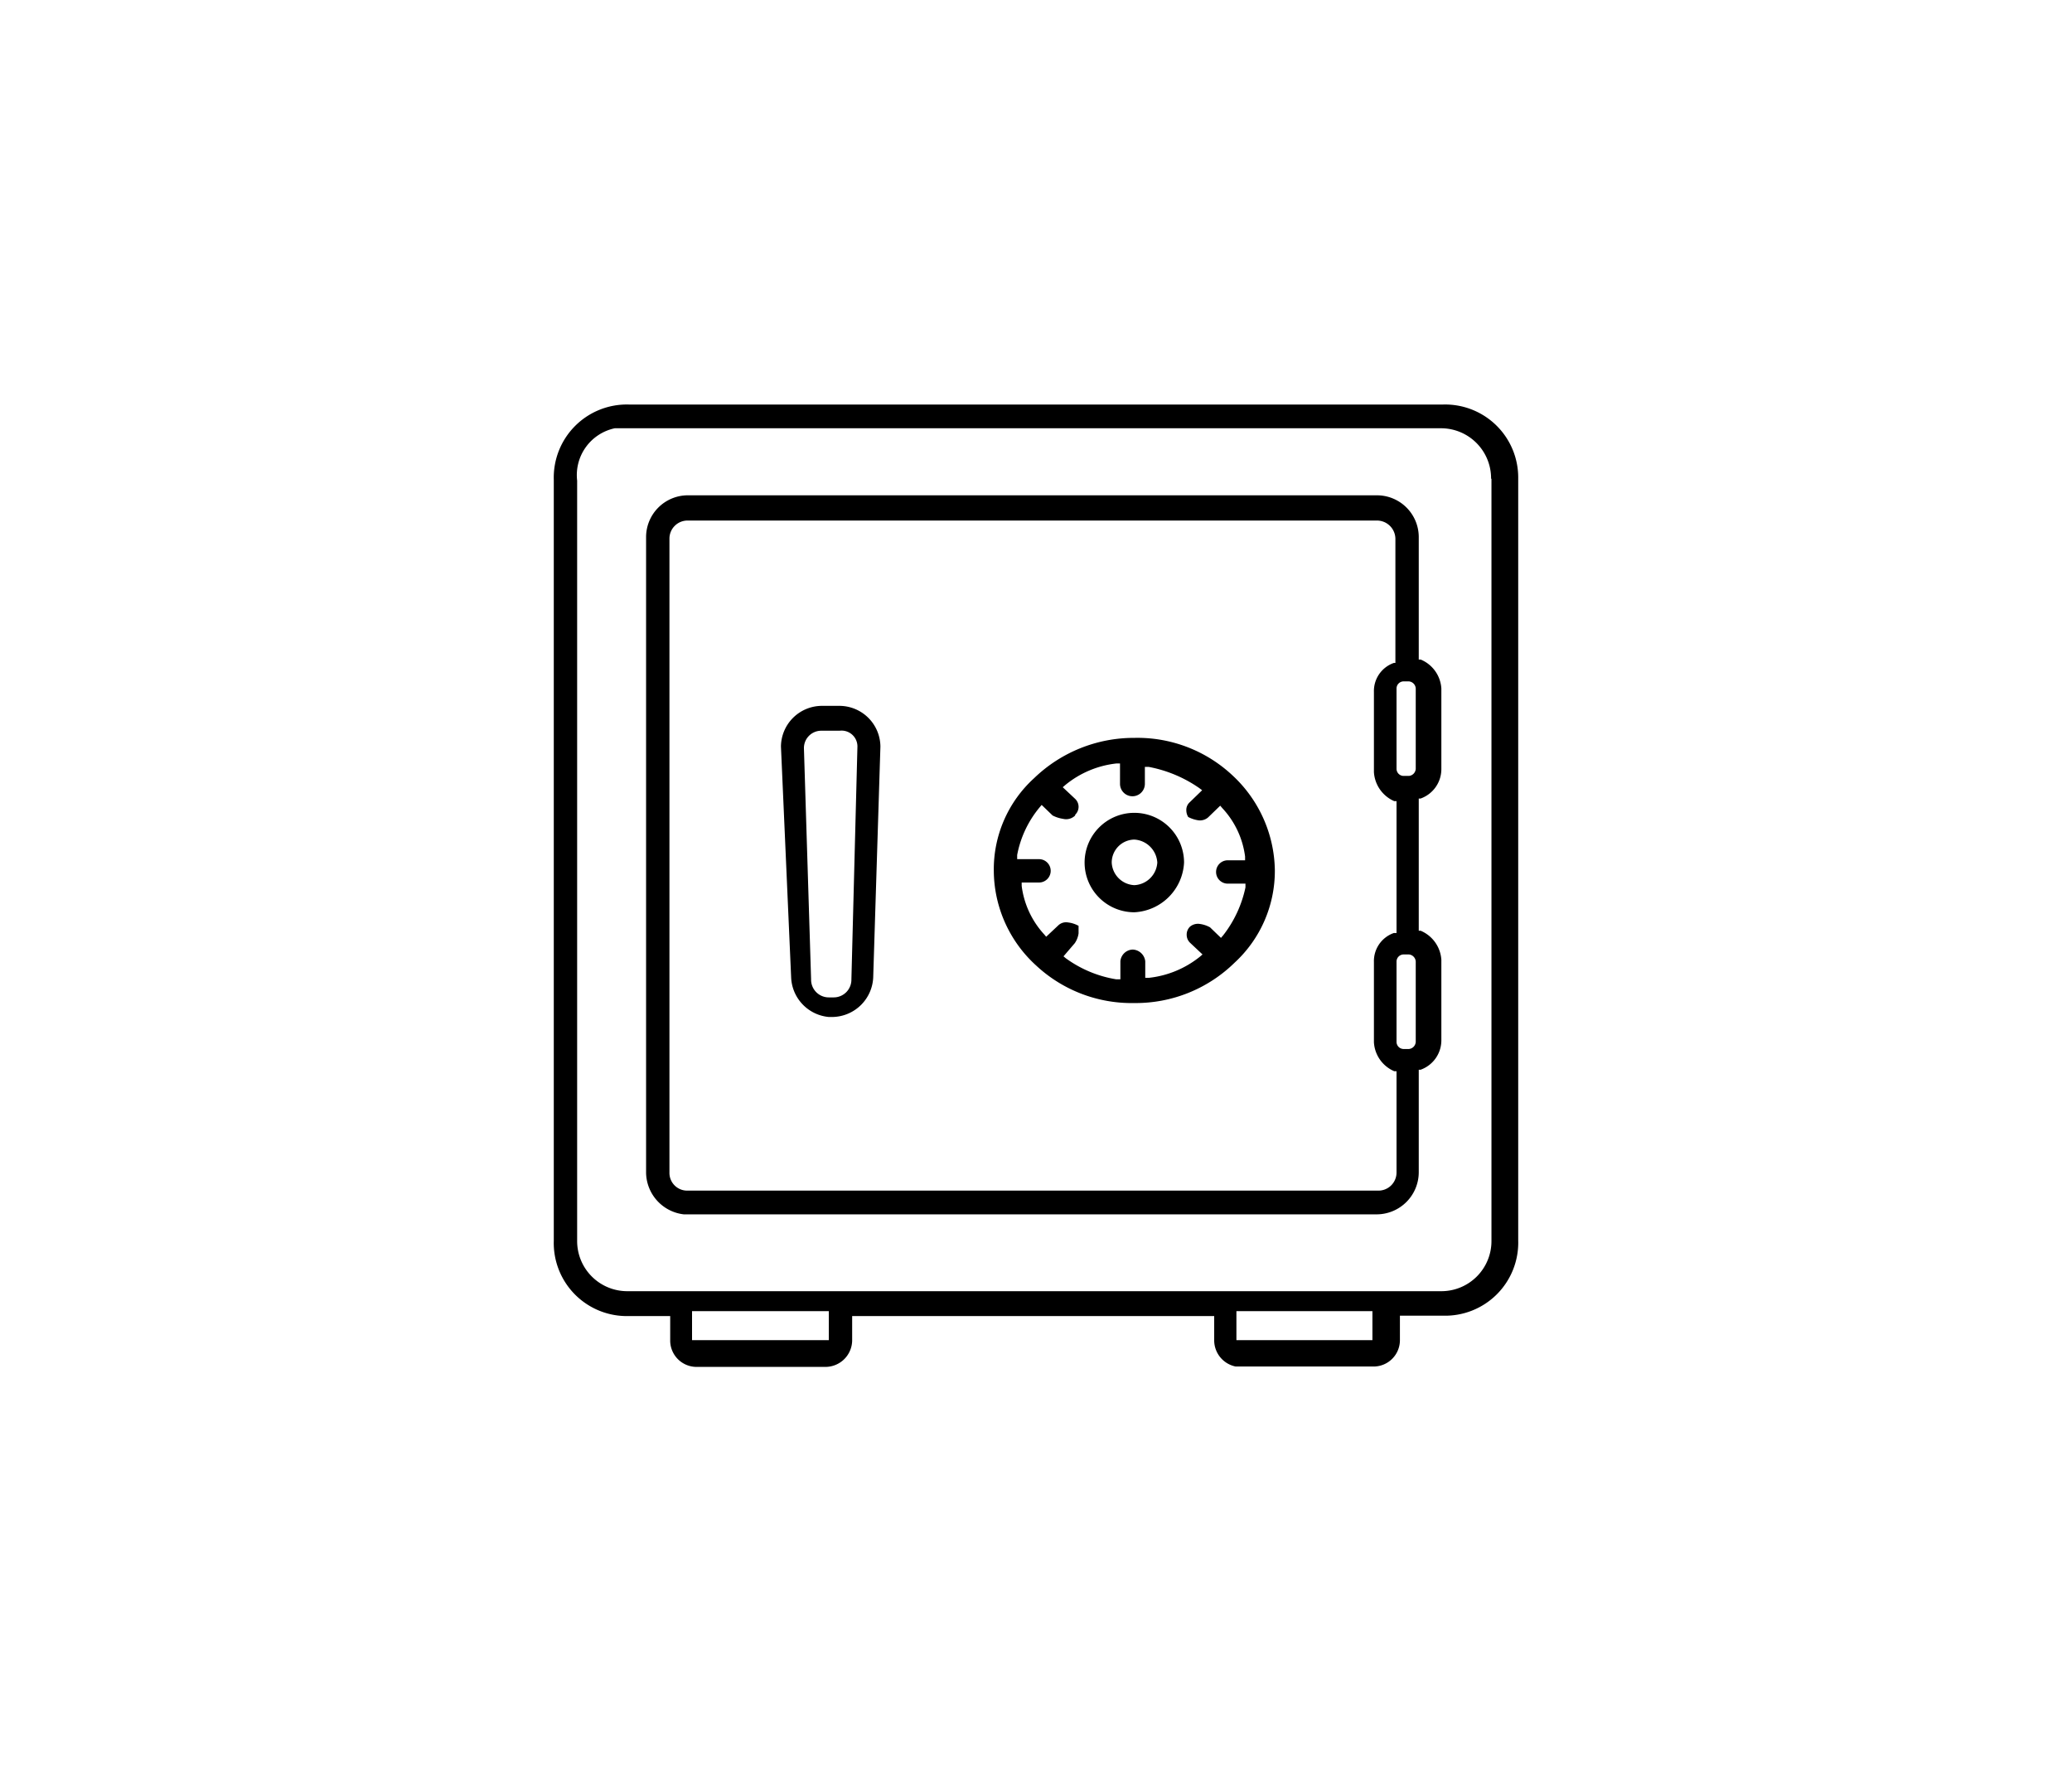 <svg xmlns="http://www.w3.org/2000/svg" viewBox="0 0 55 47"><defs><style>.cls-1{fill:#fff;}</style></defs><g id="Ebene_2" data-name="Ebene 2"><g id="Ebene_1-2" data-name="Ebene 1"><rect class="cls-1" width="55" height="47"/><path d="M38.3,10.74H16.7a1.94,1.94,0,0,0-2,2V32.94a1.94,1.94,0,0,0,2,2h1.09v.64a.7.7,0,0,0,.71.71h3.4a.71.71,0,0,0,.72-.71v-.64h9.61v.64a.71.71,0,0,0,.57.7h.06v0h3.59a.7.7,0,0,0,.71-.71v-.64H38.3a1.94,1.94,0,0,0,2-2V12.71A1.94,1.94,0,0,0,38.3,10.74ZM36.43,34.81v.77H32.82v-.77ZM22,34.81v.77H18.37v-.77Zm17.59-22.1V32.94a1.33,1.33,0,0,1-1.33,1.34H16.65a1.33,1.33,0,0,1-1.33-1.34V12.76a1.27,1.27,0,0,1,1-1.39H38.25A1.33,1.33,0,0,1,39.58,12.71Z"/><path d="M30.11,24.22a1.39,1.39,0,0,0,1.32-1.32,1.32,1.32,0,1,0-1.32,1.32Zm-.6-1.32a.61.61,0,0,1,.6-.61.65.65,0,0,1,.61.61.64.64,0,0,1-.61.6A.63.63,0,0,1,29.51,22.9Z"/><path d="M30.11,26.63a3.75,3.75,0,0,0,2.66-1.07,3.31,3.31,0,0,0,1.07-2.46,3.5,3.5,0,0,0-1.12-2.51,3.69,3.69,0,0,0-2.61-1,3.81,3.81,0,0,0-2.66,1.07,3.27,3.27,0,0,0-1.07,2.46,3.42,3.42,0,0,0,1.12,2.51A3.72,3.72,0,0,0,30.11,26.63Zm-1.57-5a.29.29,0,0,0,0-.42l-.33-.31.07-.06a2.58,2.58,0,0,1,1.35-.57h.1v.54a.33.33,0,0,0,.66,0v-.45l.1,0a3.48,3.48,0,0,1,1.34.56l.08.06-.33.32a.27.27,0,0,0-.09.21.35.35,0,0,0,.05.18h0a.83.83,0,0,0,.28.09.33.33,0,0,0,.25-.08l.32-.31.06.07a2.31,2.31,0,0,1,.6,1.28v.1h-.46a.31.31,0,1,0,0,.62h.47l0,.1a3.11,3.11,0,0,1-.59,1.27l-.06.07-.29-.28h0a.78.78,0,0,0-.27-.09.33.33,0,0,0-.26.07.29.29,0,0,0-.09.22.29.29,0,0,0,.09.21l.33.31-.07.06a2.61,2.61,0,0,1-1.35.56h-.1v-.44a.35.35,0,0,0-.33-.31.34.34,0,0,0-.33.31V26l-.11,0a3.13,3.13,0,0,1-1.34-.56l-.06-.05.3-.35a.61.61,0,0,0,.1-.26c0-.09,0-.16,0-.2l0,0a.76.76,0,0,0-.28-.09.3.3,0,0,0-.25.07l-.33.31-.05-.06a2.33,2.33,0,0,1-.6-1.29v-.09h.46a.31.31,0,1,0,0-.62H27l0-.11a2.78,2.78,0,0,1,.6-1.27l.05-.06.29.28h0a.9.9,0,0,0,.28.09A.34.34,0,0,0,28.54,21.65Z"/><path d="M22,27h.1a1.1,1.1,0,0,0,1.08-1.09l.19-6.09a1.09,1.09,0,0,0-1.08-1.08h-.48a1.09,1.09,0,0,0-1.08,1.08L21,25.94A1.1,1.1,0,0,0,22,27Zm-.66-7.13a.46.46,0,0,1,.46-.47l.13,0h.36a.42.42,0,0,1,.47.42L22.6,26a.47.47,0,0,1-.47.48H22a.47.47,0,0,1-.47-.48Z"/><path d="M37.71,17.51l-.05,0V14.25a1.11,1.11,0,0,0-1.11-1.1H18.25a1.11,1.11,0,0,0-1.1,1.1V31.14a1.13,1.13,0,0,0,1,1.1h.07v0H36.55a1.12,1.12,0,0,0,1.11-1.11V28.4l.05,0a.83.83,0,0,0,.55-.77V25.48a.9.9,0,0,0-.55-.77l-.05,0V21.2l.05,0a.83.83,0,0,0,.55-.77V18.28A.89.89,0,0,0,37.71,17.51ZM17.77,14.3a.48.48,0,0,1,.48-.48l18.3,0a.49.49,0,0,1,.49.48V17.6H37a.79.79,0,0,0-.53.77v2.13a.9.9,0,0,0,.54.77l.06,0v3.5H37a.79.79,0,0,0-.53.77v2.13a.89.89,0,0,0,.54.77l.06,0v2.69a.48.48,0,0,1-.49.48H18.25a.47.47,0,0,1-.48-.48Zm19.3,11.23a.19.19,0,0,1,.18-.19h.15a.2.2,0,0,1,.18.19v2.13a.2.2,0,0,1-.18.19h-.15a.19.19,0,0,1-.18-.19Zm.33-4.93h-.15a.19.19,0,0,1-.18-.19V18.28a.19.19,0,0,1,.18-.19h.15a.2.2,0,0,1,.18.19v2.13A.2.2,0,0,1,37.4,20.6Z"/></g></g></svg>